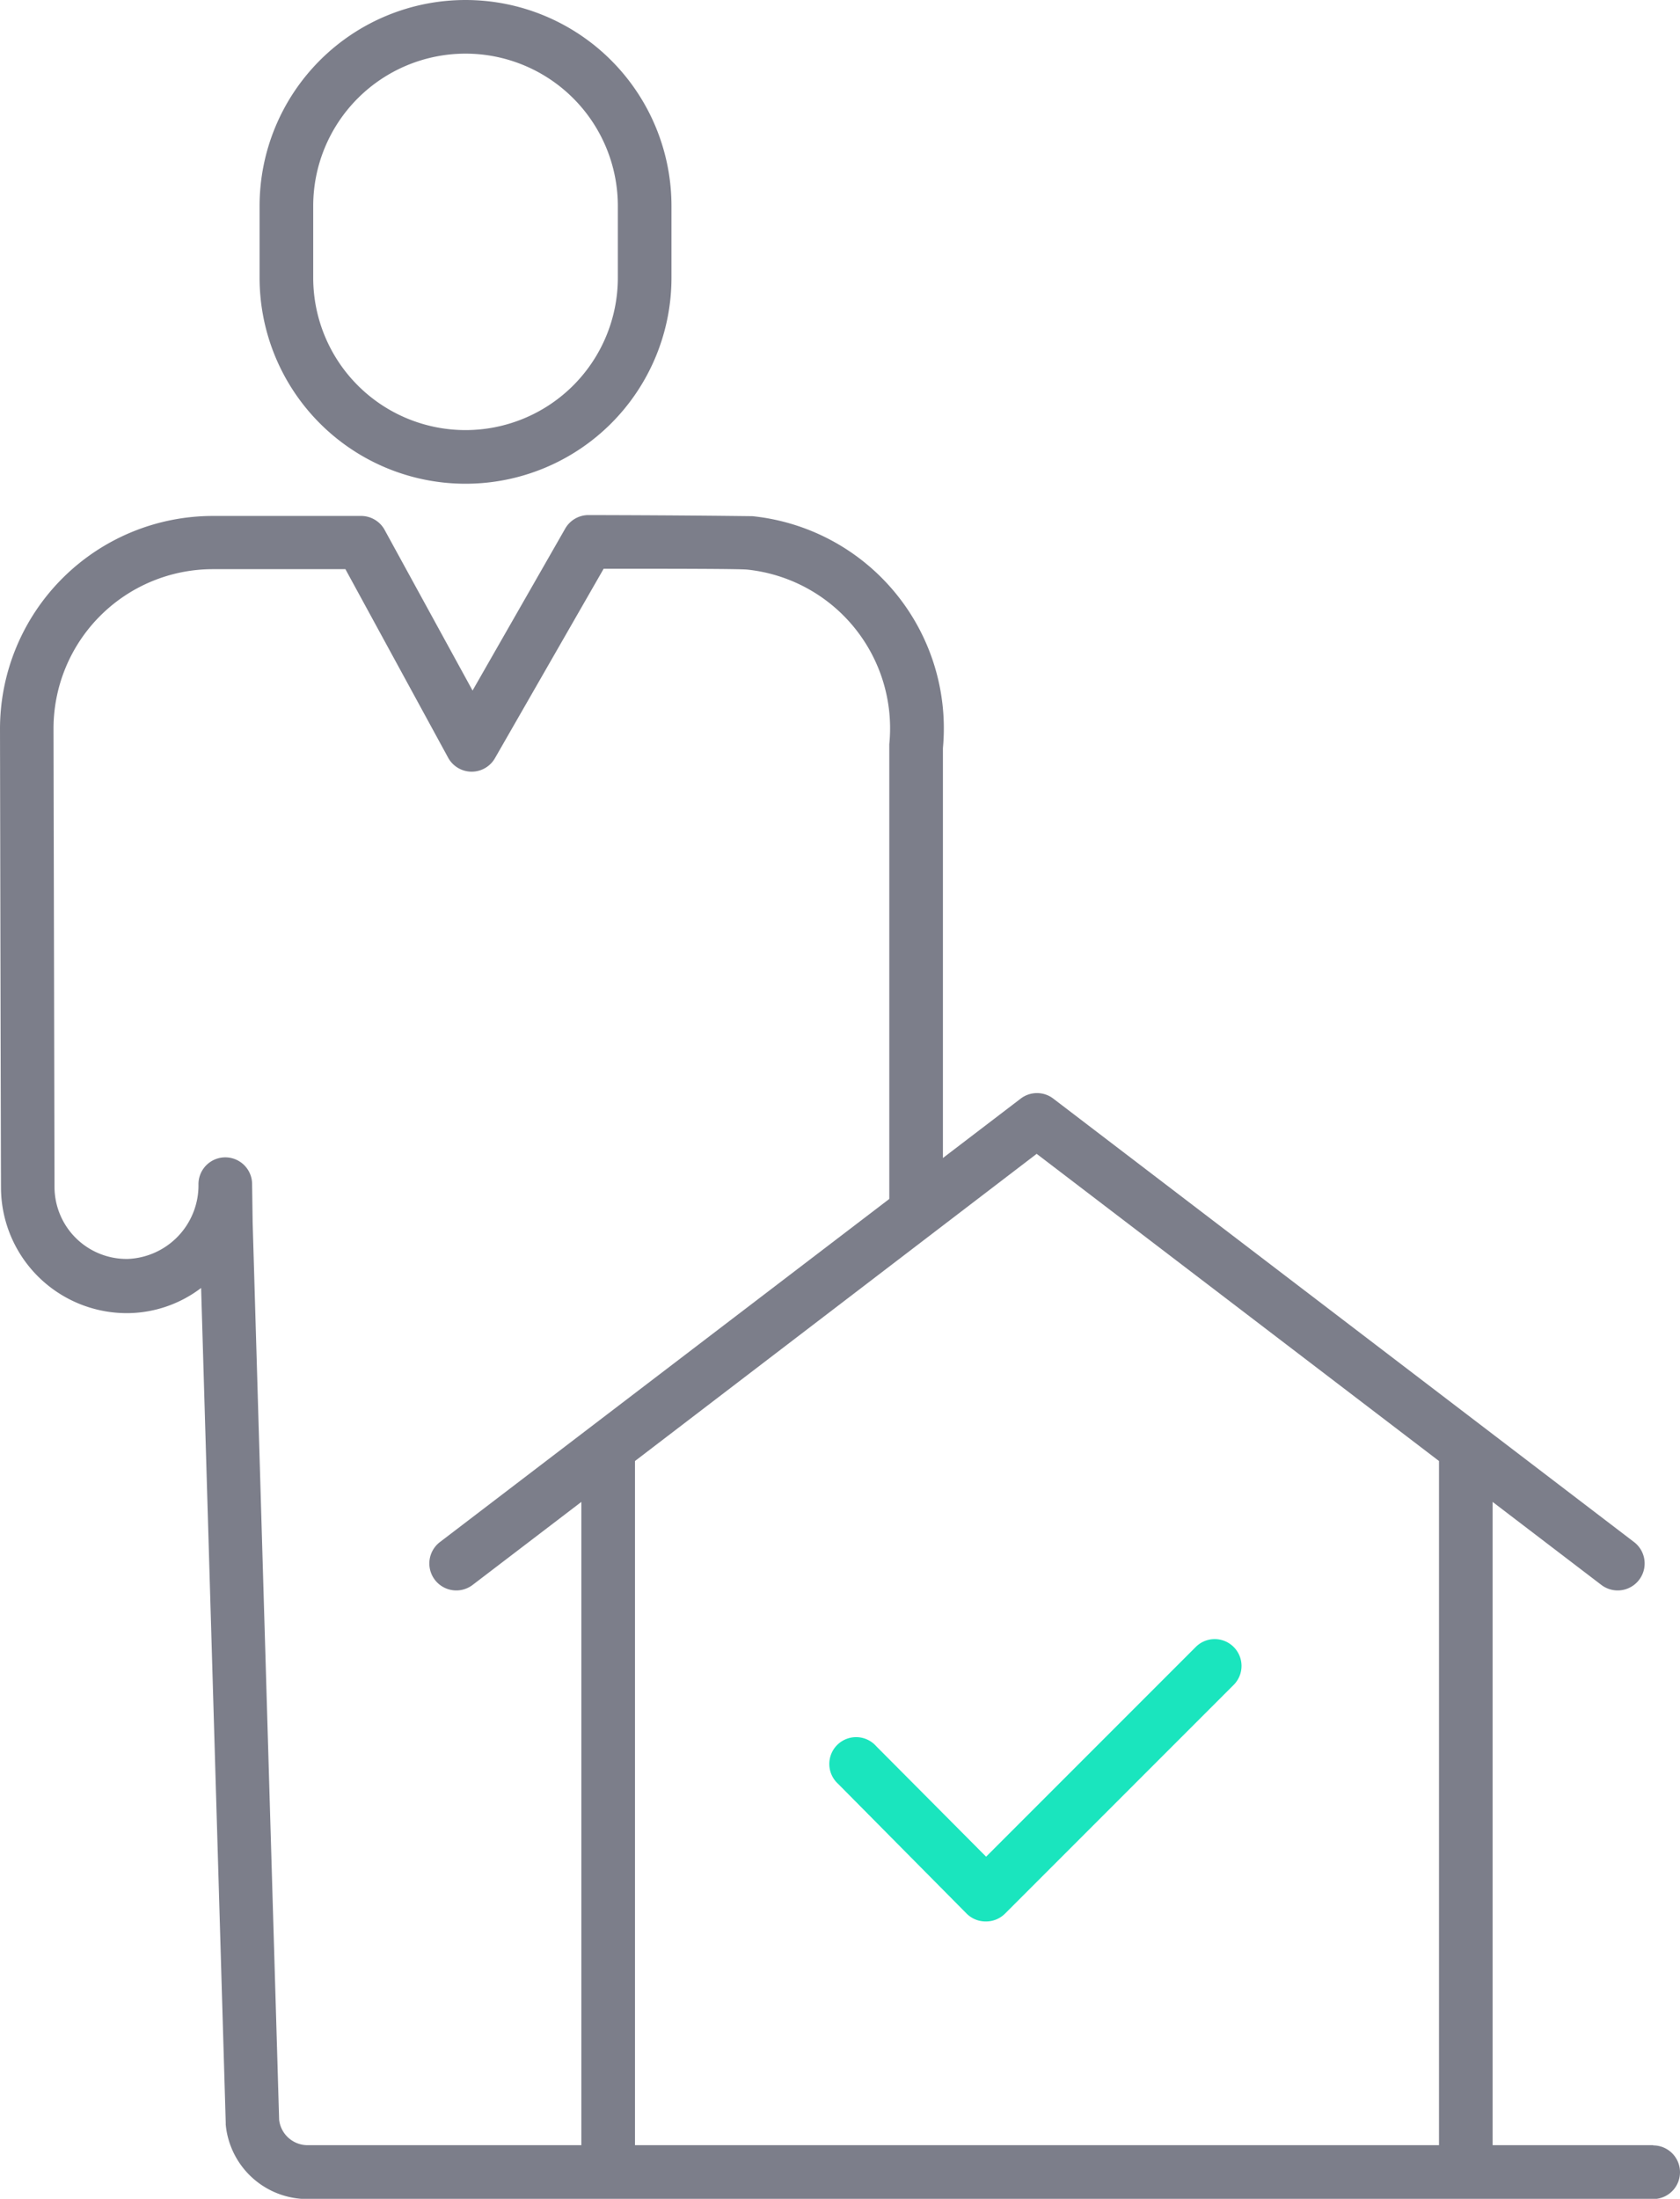 <svg id="_005-agent" data-name="005-agent" xmlns="http://www.w3.org/2000/svg" width="15.287" height="20" viewBox="0 0 15.287 20">
  <path id="패스_83534" data-name="패스 83534" d="M61.85,2.526V1.874a1.874,1.874,0,1,0-3.748,0v.652a1.874,1.874,0,0,0,3.748,0Zm-3.26,0V1.874a1.386,1.386,0,1,1,2.772,0v.652a1.386,1.386,0,0,1-2.772,0Zm0,0" transform="translate(-55.74 0)" fill="#7c7e8a"/>
  <path id="패스_83535" data-name="패스 83535" d="M101.5,245.18l3.661,2.794v6.467h.488v-6.095l.988.754a.244.244,0,1,0,.3-.388l-5.284-4.033a.244.244,0,0,0-.3,0l-5.284,4.033a.244.244,0,1,0,.3.388l.988-.754v6.095h.488v-6.467Zm0,0" transform="translate(-92.067 -234.685)" fill="#7c7e8a"/>
  <path id="패스_83536" data-name="패스 83536" d="M187.363,369.251h0a.244.244,0,0,0,.173-.071l2.084-2.084a.244.244,0,0,0-.345-.345l-1.911,1.911-1-1.005a.244.244,0,1,0-.346.343l1.168,1.179A.244.244,0,0,0,187.363,369.251Zm0,0" transform="translate(-178.391 -351.774)" fill="#1ae5be"/>
  <path id="패스_83537" data-name="패스 83537" d="M15.043,130.268H2.8a.261.261,0,0,1-.26-.23l-.241-8.16-.005-.351a.244.244,0,1,0-.488,0,.67.67,0,0,1-.645.68h-.01a.656.656,0,0,1-.655-.655c0-.041-.009-4.113-.009-4.169a1.45,1.45,0,0,1,1.45-1.45H3.143l.936,1.717a.244.244,0,0,0,.426,0l.988-1.721c.516,0,1.226,0,1.307.008a1.451,1.451,0,0,1,1.292,1.588c0,.008,0,.016,0,.024v4.165a.244.244,0,0,0,.488,0v-4.153a1.94,1.94,0,0,0-1.734-2.11c-.045,0-.548-.008-1.492-.01h0a.244.244,0,0,0-.211.123L4.3,117.037l-.8-1.461a.244.244,0,0,0-.214-.127H1.938A1.938,1.938,0,0,0,0,117.386c0,.057.008,4,.009,4.17A1.145,1.145,0,0,0,1.152,122.7h.013a1.119,1.119,0,0,0,.665-.229l.224,7.593c0,.006,0,.011,0,.017a.747.747,0,0,0,.746.677H15.043a.244.244,0,0,0,0-.488Zm0,0" transform="translate(0 -110.756)" fill="#7c7e8a"/>
</svg>
